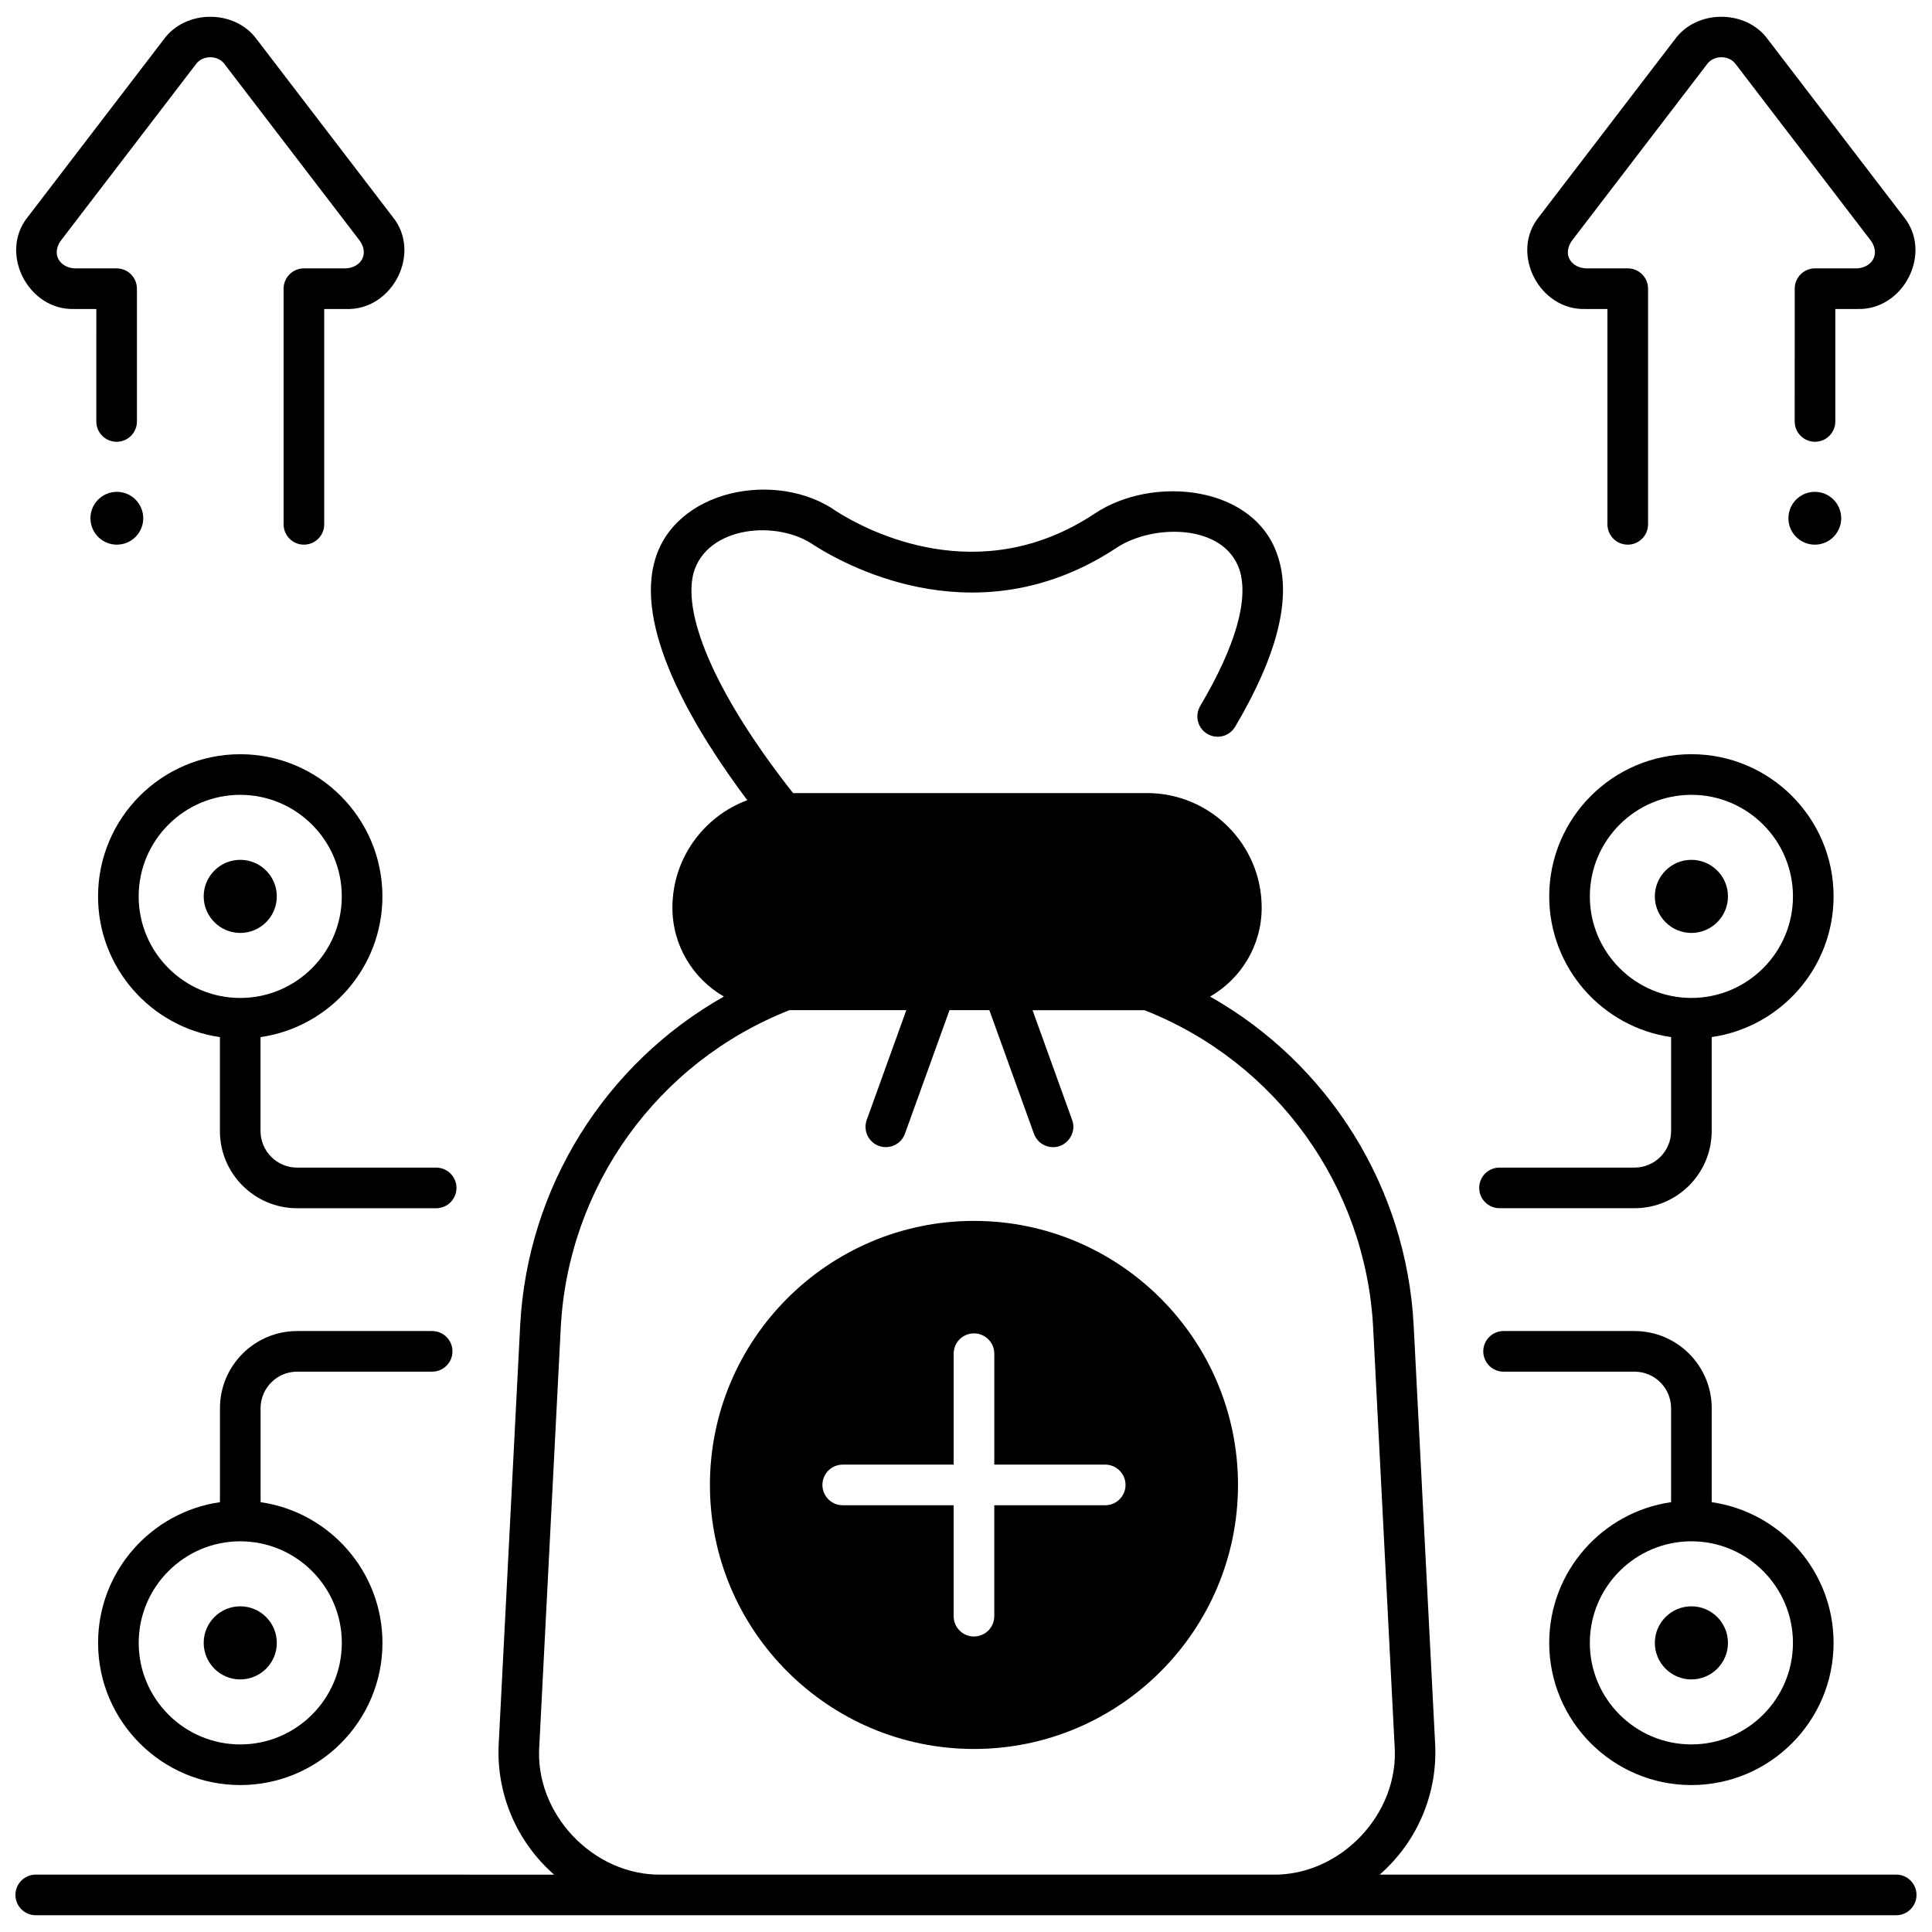 <?xml version="1.0" encoding="UTF-8"?>
<!-- Uploaded to: SVG Repo, www.svgrepo.com, Generator: SVG Repo Mixer Tools -->
<svg width="800px" height="800px" version="1.1" viewBox="144 144 512 512" xmlns="http://www.w3.org/2000/svg">
 <defs>
  <clipPath id="c">
   <path d="m148.09 273h503.81v378.9h-503.81z"/>
  </clipPath>
  <clipPath id="b">
   <path d="m548 148.09h103.9v140.91h-103.9z"/>
  </clipPath>
  <clipPath id="a">
   <path d="m148.09 148.09h103.91v140.91h-103.91z"/>
  </clipPath>
 </defs>
 <path d="m259.59 453.43h-36.855c-5.34 0-9.688-4.348-9.688-9.688v-24.898c18.234-2.621 32.297-18.34 32.297-37.289 0-20.777-16.902-37.68-37.68-37.68-20.777 0-37.68 16.902-37.68 37.68 0 18.949 14.062 34.668 32.297 37.289v24.898c0 11.277 9.176 20.453 20.453 20.453h36.855c2.973 0 5.383-2.41 5.383-5.383s-2.41-5.383-5.383-5.383zm-78.84-71.875c0-14.84 12.074-26.914 26.914-26.914 14.84 0 26.914 12.074 26.914 26.914 0 14.84-12.074 26.914-26.914 26.914-14.84 0-26.914-12.074-26.914-26.914z"/>
 <path d="m207.67 391.24c5.344 0 9.688-4.348 9.688-9.688 0-5.344-4.348-9.688-9.688-9.688-5.34 0-9.688 4.348-9.688 9.688 0 5.344 4.348 9.688 9.688 9.688z"/>
 <path d="m258.52 496.74h-35.777c-11.277 0-20.453 9.176-20.453 20.453v24.898c-18.234 2.621-32.297 18.34-32.297 37.289 0 20.777 16.902 37.68 37.68 37.68 20.777 0 37.68-16.902 37.68-37.68 0-18.949-14.062-34.668-32.297-37.289v-24.898c0-5.34 4.348-9.688 9.688-9.688h35.777c2.973 0 5.383-2.41 5.383-5.383s-2.41-5.383-5.383-5.383zm-23.934 82.637c0 14.84-12.074 26.914-26.914 26.914-14.84 0-26.914-12.074-26.914-26.914s12.074-26.914 26.914-26.914c14.84 0.004 26.914 12.074 26.914 26.914z"/>
 <path d="m207.67 569.69c5.344 0 9.688 4.348 9.688 9.688 0 5.344-4.348 9.688-9.688 9.688-5.34 0-9.688-4.348-9.688-9.688s4.348-9.688 9.688-9.688z"/>
 <path d="m629.92 381.55c0-20.777-16.902-37.68-37.68-37.68-20.777 0-37.68 16.902-37.68 37.68 0 18.949 14.062 34.668 32.297 37.289v24.898c0 5.34-4.348 9.688-9.688 9.688l-35.781-0.004c-2.973 0-5.383 2.41-5.383 5.383 0 2.973 2.41 5.383 5.383 5.383h35.777c11.277 0 20.453-9.176 20.453-20.453v-24.898c18.238-2.617 32.301-18.34 32.301-37.285zm-37.68 26.914c-14.84 0-26.914-12.074-26.914-26.914 0-14.84 12.074-26.914 26.914-26.914 14.84 0 26.914 12.074 26.914 26.914 0 14.84-12.074 26.914-26.914 26.914z"/>
 <path d="m592.24 391.24c-5.344 0-9.688-4.348-9.688-9.688 0-5.344 4.348-9.688 9.688-9.688 5.34 0 9.688 4.348 9.688 9.688 0 5.344-4.348 9.688-9.688 9.688z"/>
 <path d="m597.62 542.09v-24.898c0-11.277-9.176-20.453-20.453-20.453h-34.703c-2.973 0-5.383 2.41-5.383 5.383s2.41 5.383 5.383 5.383h34.703c5.344 0 9.688 4.348 9.688 9.688v24.898c-18.234 2.621-32.297 18.34-32.297 37.289 0 20.777 16.902 37.68 37.68 37.68 20.777 0 37.68-16.902 37.68-37.68 0-18.949-14.062-34.668-32.297-37.289zm-5.383 64.199c-14.84 0-26.914-12.074-26.914-26.914s12.074-26.914 26.914-26.914c14.84 0 26.914 12.074 26.914 26.914s-12.074 26.914-26.914 26.914z"/>
 <path d="m592.24 569.69c-5.344 0-9.688 4.348-9.688 9.688 0 5.344 4.348 9.688 9.688 9.688 5.34 0 9.688-4.348 9.688-9.688s-4.348-9.688-9.688-9.688z"/>
 <g clip-path="url(#c)">
  <path d="m646.52 640.79h-136.88c9.977-8.727 15.406-21.512 14.68-34.754l-5.676-110.67c-1.883-36.73-22.559-69.508-53.961-87.262 8.16-4.688 13.676-13.488 13.676-23.559 0-16.746-13.625-30.371-30.371-30.371h-93.816c-19.586-24.824-29.434-46.508-26.391-58.293 3.512-12.473 22.203-14.285 32.055-7.324 9.727 6.164 44.266 24.418 80.277 0.477 9.703-6.242 28.281-6.199 32.355 5.934 2.543 7.84-1.055 20.34-10.406 36.145-1.512 2.559-0.668 5.859 1.891 7.375 2.562 1.516 5.859 0.668 7.375-1.891 11.129-18.809 14.961-33.93 11.383-44.949-5.914-19.094-33.137-21.832-48.555-11.574-30.613 20.348-60.215 4.68-68.492-0.562-15.648-11.113-43.359-5.938-48.305 13.688-4.832 18.727 11.438 45.23 24.684 62.863-11.574 4.289-19.848 15.441-19.848 28.488 0 10.059 5.496 18.848 13.641 23.543-31.418 17.75-52.105 50.539-53.992 87.281l-5.676 110.67c-0.723 13.238 4.707 26.023 14.684 34.754l-137.38-0.008c-2.973 0-5.383 2.41-5.383 5.383 0 2.973 2.41 5.383 5.383 5.383h493.04c2.973 0 5.383-2.41 5.383-5.383 0-2.973-2.41-5.383-5.383-5.383zm-327.09 0c-18.117 0.406-33.84-16.125-32.504-34.199l5.676-110.67c1.926-37.535 25.68-70.484 60.613-84.215h30.969l-10.492 29.086c-1.012 2.797 0.441 5.883 3.234 6.891 2.723 1.004 5.887-0.414 6.891-3.234l11.812-32.742h10.562l11.812 32.742c0.789 2.191 2.859 3.559 5.062 3.559 3.641 0.062 6.375-3.789 5.062-7.211l-10.492-29.086h29.656c34.934 13.73 58.688 46.68 60.613 84.215l5.676 110.67c1.332 18.074-14.387 34.609-32.504 34.199h-161.65z"/>
 </g>
 <path d="m402.11 467.55c-38.582 0-69.973 31.391-69.973 69.973s31.391 69.973 69.973 69.973 69.973-31.391 69.973-69.973-31.391-69.973-69.973-69.973zm34.781 75.355h-29.398v29.398c0 2.973-2.41 5.383-5.383 5.383-2.973 0-5.383-2.41-5.383-5.383v-29.398h-29.395c-2.973 0-5.383-2.41-5.383-5.383 0-2.973 2.41-5.383 5.383-5.383h29.398v-29.398c0-2.973 2.41-5.383 5.383-5.383s5.383 2.41 5.383 5.383v29.398h29.398c2.973 0 5.383 2.41 5.383 5.383-0.004 2.973-2.414 5.383-5.387 5.383z"/>
 <g clip-path="url(#b)">
  <path d="m575.37 288.34c-2.973 0-5.383-2.41-5.383-5.383v-57.07h-5.777c-12.297 0.445-20.168-14.871-12.34-24.449l35.98-46.992c5.777-8.004 18.891-8 24.664 0.004l35.973 46.984c7.832 9.578-0.039 24.898-12.336 24.453h-5.773v29.805c0 2.973-2.41 5.383-5.383 5.383s-5.383-2.41-5.383-5.383l0.008-35.188c0-2.973 2.41-5.383 5.383-5.383h11.156c3.496-0.18 6.227-3.285 3.789-7.144l-35.973-46.984c-1.746-2.426-5.824-2.434-7.57-0.004l-35.98 46.992c-2.438 3.856 0.297 6.961 3.789 7.137h11.156c2.973 0 5.383 2.41 5.383 5.383v62.449c0 2.981-2.41 5.391-5.383 5.391z"/>
 </g>
 <path d="m631.94 281.34c0 3.867-3.133 7-6.996 7-3.863 0-6.996-3.133-6.996-7 0-3.863 3.133-6.996 6.996-6.996 3.863 0 6.996 3.133 6.996 6.996"/>
 <g clip-path="url(#a)">
  <path d="m224.54 288.34c-2.973 0-5.383-2.41-5.383-5.383v-62.453c0-2.973 2.41-5.383 5.383-5.383h11.156c3.496-0.18 6.227-3.281 3.789-7.137l-35.977-46.992c-1.746-2.43-5.824-2.426-7.57 0.004l-35.977 46.984c-2.438 3.856 0.293 6.965 3.789 7.144h11.156c2.973 0 5.383 2.41 5.383 5.383v35.188c0 2.973-2.41 5.383-5.383 5.383s-5.383-2.41-5.383-5.383l0.004-29.809h-5.773c-12.301 0.449-20.168-14.879-12.34-24.453l35.977-46.98c5.777-8.004 18.891-8.008 24.668-0.004l35.98 46.992c7.832 9.578-0.043 24.895-12.34 24.449h-5.777v57.066c0 2.973-2.41 5.383-5.383 5.383z"/>
 </g>
 <path d="m181.96 281.34c0 3.867-3.133 7-6.996 7-3.863 0-6.996-3.133-6.996-7 0-3.863 3.133-6.996 6.996-6.996 3.863 0 6.996 3.133 6.996 6.996"/>
</svg>